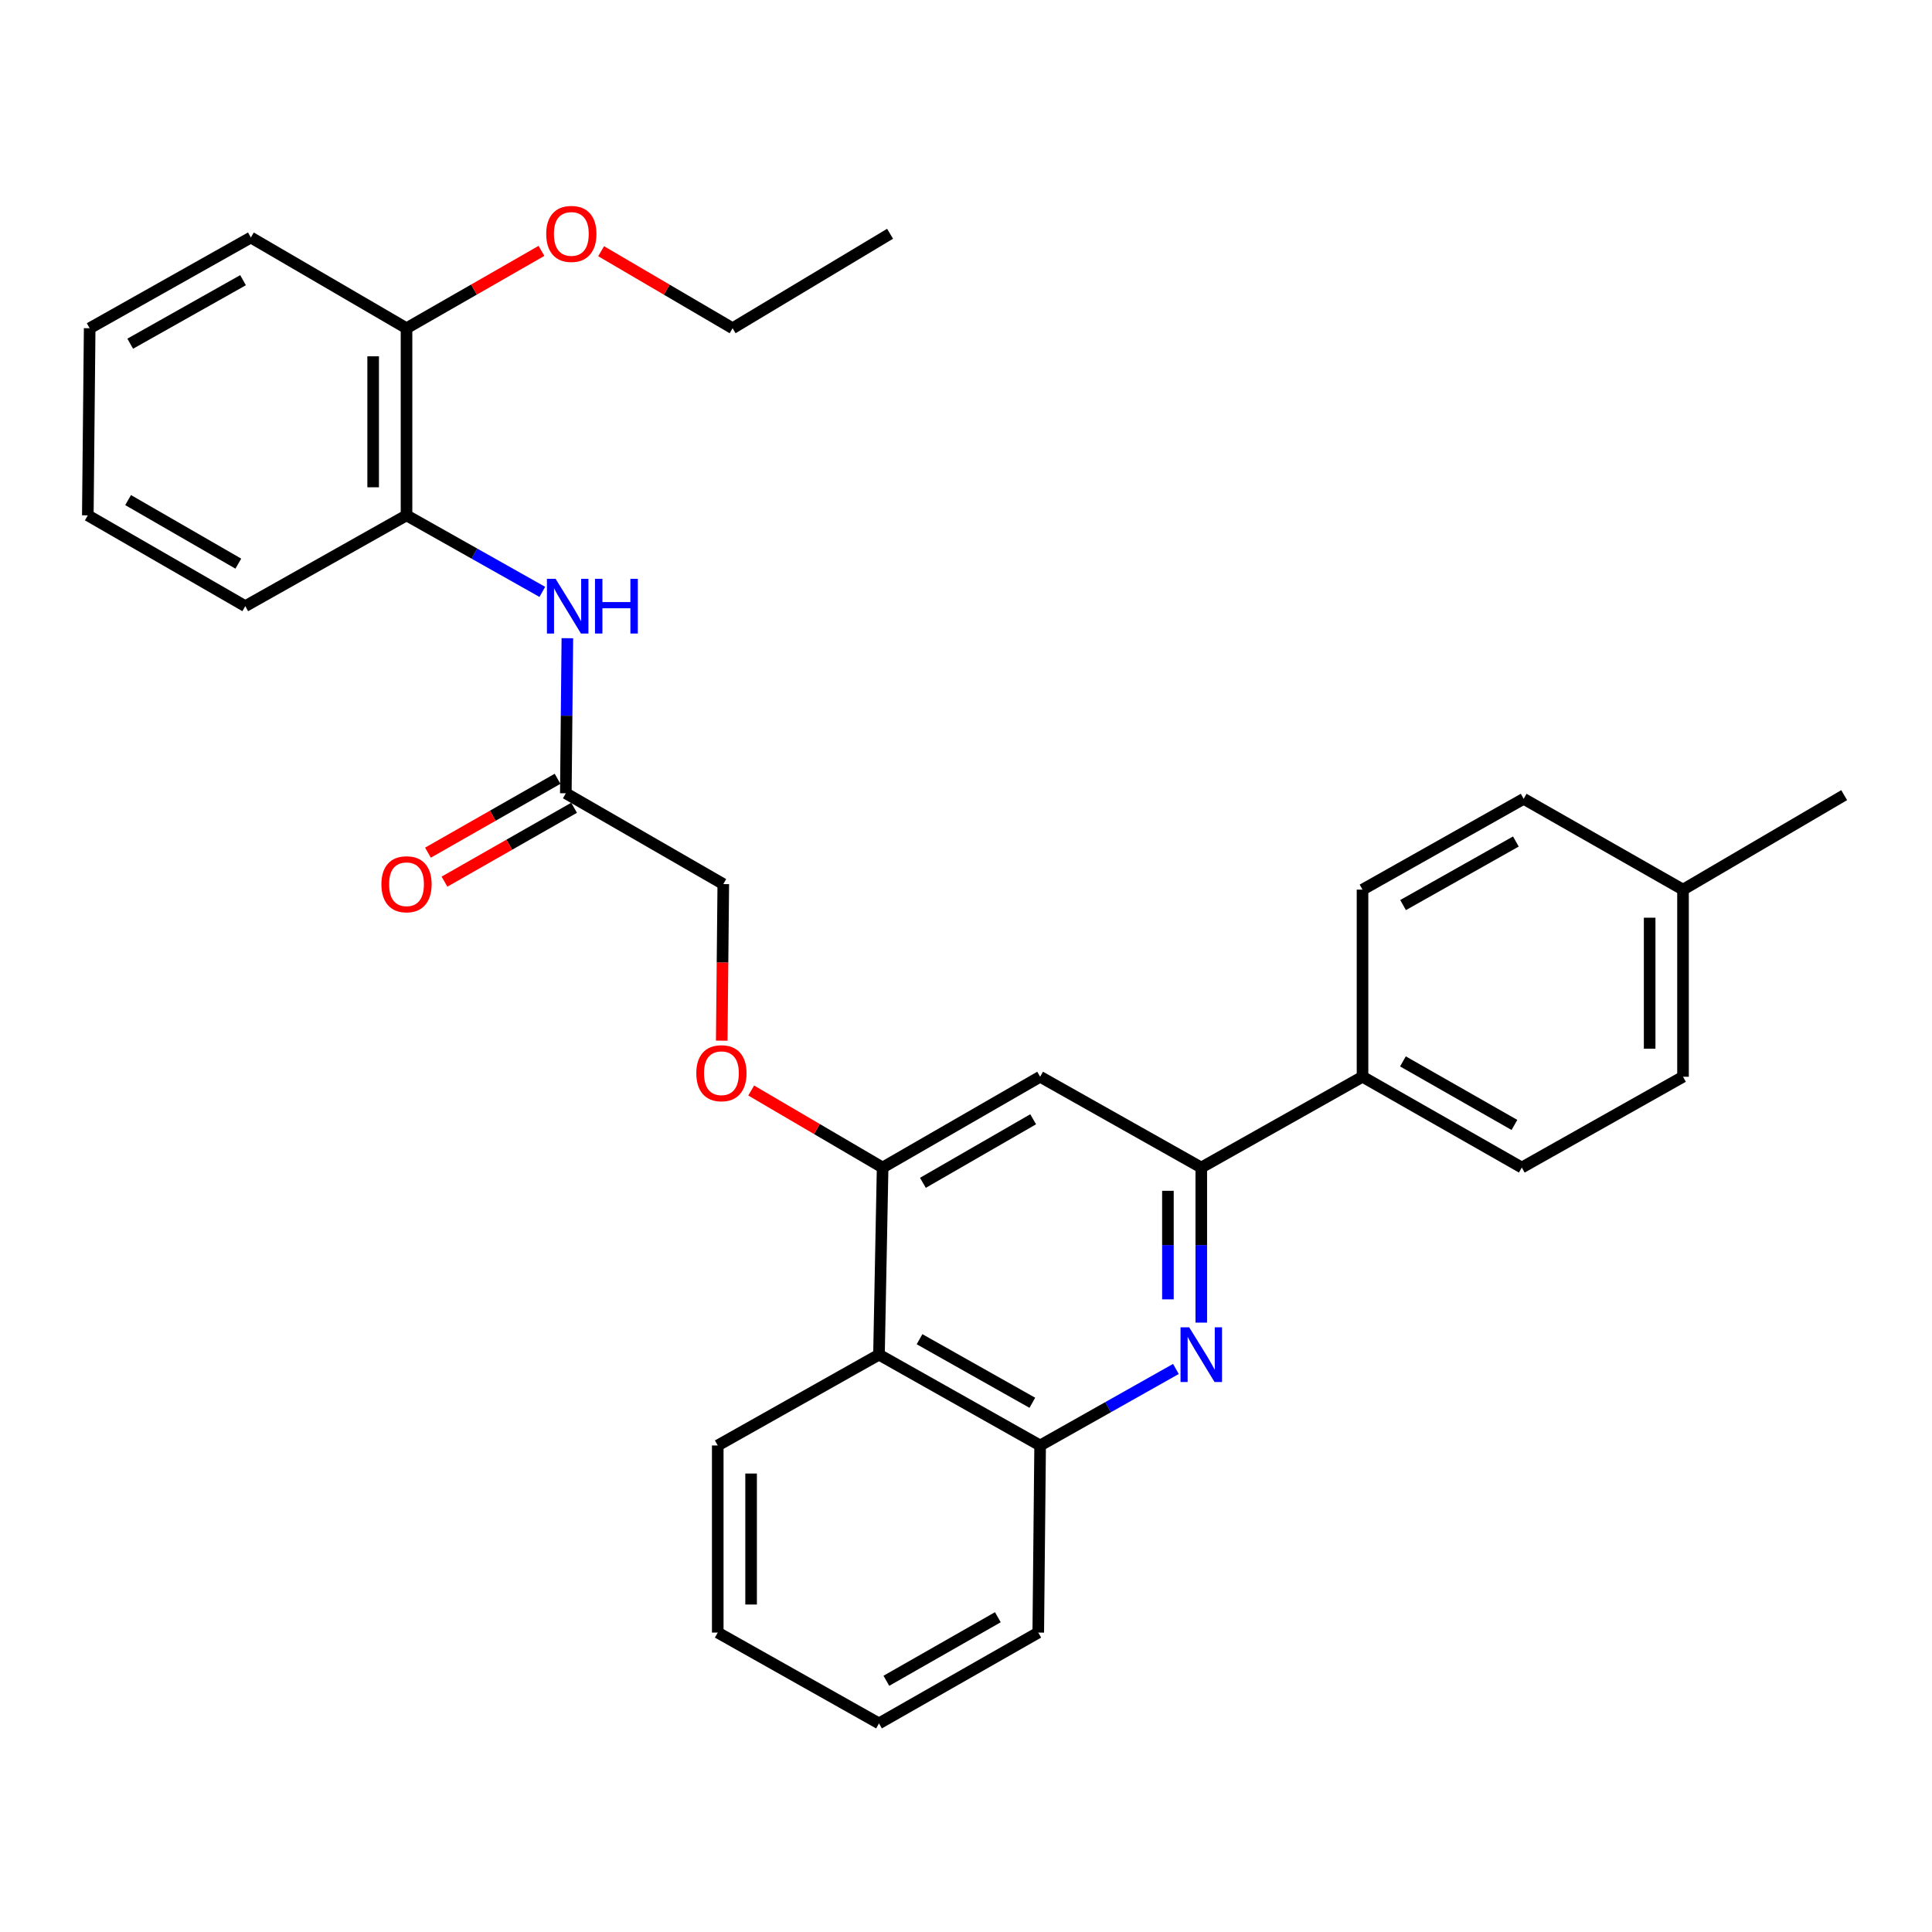 <?xml version='1.0' encoding='iso-8859-1'?>
<svg version='1.1' baseProfile='full'
              xmlns='http://www.w3.org/2000/svg'
                      xmlns:rdkit='http://www.rdkit.org/xml'
                      xmlns:xlink='http://www.w3.org/1999/xlink'
                  xml:space='preserve'
width='1000px' height='1000px' viewBox='0 0 1000 1000'>
<!-- END OF HEADER -->
<rect style='opacity:1.0;fill:#FFFFFF;stroke:none' width='1000' height='1000' x='0' y='0'> </rect>
<path class='bond-0' d='M 621.781,684.585 L 621.781,644.451' style='fill:none;fill-rule:evenodd;stroke:#0000FF;stroke-width:6px;stroke-linecap:butt;stroke-linejoin:miter;stroke-opacity:1' />
<path class='bond-0' d='M 621.781,644.451 L 621.781,604.317' style='fill:none;fill-rule:evenodd;stroke:#000000;stroke-width:6px;stroke-linecap:butt;stroke-linejoin:miter;stroke-opacity:1' />
<path class='bond-0' d='M 604.514,672.545 L 604.514,644.451' style='fill:none;fill-rule:evenodd;stroke:#0000FF;stroke-width:6px;stroke-linecap:butt;stroke-linejoin:miter;stroke-opacity:1' />
<path class='bond-0' d='M 604.514,644.451 L 604.514,616.357' style='fill:none;fill-rule:evenodd;stroke:#000000;stroke-width:6px;stroke-linecap:butt;stroke-linejoin:miter;stroke-opacity:1' />
<path class='bond-3' d='M 608.647,708.568 L 573.509,728.369' style='fill:none;fill-rule:evenodd;stroke:#0000FF;stroke-width:6px;stroke-linecap:butt;stroke-linejoin:miter;stroke-opacity:1' />
<path class='bond-3' d='M 573.509,728.369 L 538.371,748.171' style='fill:none;fill-rule:evenodd;stroke:#000000;stroke-width:6px;stroke-linecap:butt;stroke-linejoin:miter;stroke-opacity:1' />
<path class='bond-2' d='M 621.781,604.317 L 538.371,557.322' style='fill:none;fill-rule:evenodd;stroke:#000000;stroke-width:6px;stroke-linecap:butt;stroke-linejoin:miter;stroke-opacity:1' />
<path class='bond-8' d='M 621.781,604.317 L 705.238,557.322' style='fill:none;fill-rule:evenodd;stroke:#000000;stroke-width:6px;stroke-linecap:butt;stroke-linejoin:miter;stroke-opacity:1' />
<path class='bond-1' d='M 456.842,604.317 L 454.962,701.166' style='fill:none;fill-rule:evenodd;stroke:#000000;stroke-width:6px;stroke-linecap:butt;stroke-linejoin:miter;stroke-opacity:1' />
<path class='bond-9' d='M 456.842,604.317 L 422.832,584.384' style='fill:none;fill-rule:evenodd;stroke:#000000;stroke-width:6px;stroke-linecap:butt;stroke-linejoin:miter;stroke-opacity:1' />
<path class='bond-9' d='M 422.832,584.384 L 388.822,564.45' style='fill:none;fill-rule:evenodd;stroke:#FF0000;stroke-width:6px;stroke-linecap:butt;stroke-linejoin:miter;stroke-opacity:1' />
<path class='bond-30' d='M 456.842,604.317 L 538.371,557.322' style='fill:none;fill-rule:evenodd;stroke:#000000;stroke-width:6px;stroke-linecap:butt;stroke-linejoin:miter;stroke-opacity:1' />
<path class='bond-30' d='M 477.694,612.228 L 534.765,579.331' style='fill:none;fill-rule:evenodd;stroke:#000000;stroke-width:6px;stroke-linecap:butt;stroke-linejoin:miter;stroke-opacity:1' />
<path class='bond-4' d='M 538.371,748.171 L 454.962,701.166' style='fill:none;fill-rule:evenodd;stroke:#000000;stroke-width:6px;stroke-linecap:butt;stroke-linejoin:miter;stroke-opacity:1' />
<path class='bond-4' d='M 534.337,726.077 L 475.95,693.174' style='fill:none;fill-rule:evenodd;stroke:#000000;stroke-width:6px;stroke-linecap:butt;stroke-linejoin:miter;stroke-opacity:1' />
<path class='bond-20' d='M 538.371,748.171 L 537.402,845.02' style='fill:none;fill-rule:evenodd;stroke:#000000;stroke-width:6px;stroke-linecap:butt;stroke-linejoin:miter;stroke-opacity:1' />
<path class='bond-19' d='M 454.962,701.166 L 371.504,748.171' style='fill:none;fill-rule:evenodd;stroke:#000000;stroke-width:6px;stroke-linecap:butt;stroke-linejoin:miter;stroke-opacity:1' />
<path class='bond-5' d='M 293.667,330.333 L 293.27,370.466' style='fill:none;fill-rule:evenodd;stroke:#0000FF;stroke-width:6px;stroke-linecap:butt;stroke-linejoin:miter;stroke-opacity:1' />
<path class='bond-5' d='M 293.27,370.466 L 292.872,410.6' style='fill:none;fill-rule:evenodd;stroke:#000000;stroke-width:6px;stroke-linecap:butt;stroke-linejoin:miter;stroke-opacity:1' />
<path class='bond-7' d='M 280.698,306.351 L 245.555,286.549' style='fill:none;fill-rule:evenodd;stroke:#0000FF;stroke-width:6px;stroke-linecap:butt;stroke-linejoin:miter;stroke-opacity:1' />
<path class='bond-7' d='M 245.555,286.549 L 210.412,266.747' style='fill:none;fill-rule:evenodd;stroke:#000000;stroke-width:6px;stroke-linecap:butt;stroke-linejoin:miter;stroke-opacity:1' />
<path class='bond-6' d='M 292.872,410.6 L 374.373,457.605' style='fill:none;fill-rule:evenodd;stroke:#000000;stroke-width:6px;stroke-linecap:butt;stroke-linejoin:miter;stroke-opacity:1' />
<path class='bond-11' d='M 288.597,403.1 L 255.053,422.221' style='fill:none;fill-rule:evenodd;stroke:#000000;stroke-width:6px;stroke-linecap:butt;stroke-linejoin:miter;stroke-opacity:1' />
<path class='bond-11' d='M 255.053,422.221 L 221.51,441.341' style='fill:none;fill-rule:evenodd;stroke:#FF0000;stroke-width:6px;stroke-linecap:butt;stroke-linejoin:miter;stroke-opacity:1' />
<path class='bond-11' d='M 297.148,418.101 L 263.604,437.222' style='fill:none;fill-rule:evenodd;stroke:#000000;stroke-width:6px;stroke-linecap:butt;stroke-linejoin:miter;stroke-opacity:1' />
<path class='bond-11' d='M 263.604,437.222 L 230.061,456.342' style='fill:none;fill-rule:evenodd;stroke:#FF0000;stroke-width:6px;stroke-linecap:butt;stroke-linejoin:miter;stroke-opacity:1' />
<path class='bond-10' d='M 210.412,266.747 L 210.412,169.898' style='fill:none;fill-rule:evenodd;stroke:#000000;stroke-width:6px;stroke-linecap:butt;stroke-linejoin:miter;stroke-opacity:1' />
<path class='bond-10' d='M 193.145,252.219 L 193.145,184.425' style='fill:none;fill-rule:evenodd;stroke:#000000;stroke-width:6px;stroke-linecap:butt;stroke-linejoin:miter;stroke-opacity:1' />
<path class='bond-21' d='M 210.412,266.747 L 126.955,313.751' style='fill:none;fill-rule:evenodd;stroke:#000000;stroke-width:6px;stroke-linecap:butt;stroke-linejoin:miter;stroke-opacity:1' />
<path class='bond-12' d='M 705.238,557.322 L 787.688,604.317' style='fill:none;fill-rule:evenodd;stroke:#000000;stroke-width:6px;stroke-linecap:butt;stroke-linejoin:miter;stroke-opacity:1' />
<path class='bond-12' d='M 726.156,549.37 L 783.871,582.267' style='fill:none;fill-rule:evenodd;stroke:#000000;stroke-width:6px;stroke-linecap:butt;stroke-linejoin:miter;stroke-opacity:1' />
<path class='bond-13' d='M 705.238,557.322 L 705.238,460.473' style='fill:none;fill-rule:evenodd;stroke:#000000;stroke-width:6px;stroke-linecap:butt;stroke-linejoin:miter;stroke-opacity:1' />
<path class='bond-14' d='M 373.57,538.648 L 373.971,498.126' style='fill:none;fill-rule:evenodd;stroke:#FF0000;stroke-width:6px;stroke-linecap:butt;stroke-linejoin:miter;stroke-opacity:1' />
<path class='bond-14' d='M 373.971,498.126 L 374.373,457.605' style='fill:none;fill-rule:evenodd;stroke:#000000;stroke-width:6px;stroke-linecap:butt;stroke-linejoin:miter;stroke-opacity:1' />
<path class='bond-18' d='M 210.412,169.898 L 245.338,149.876' style='fill:none;fill-rule:evenodd;stroke:#000000;stroke-width:6px;stroke-linecap:butt;stroke-linejoin:miter;stroke-opacity:1' />
<path class='bond-18' d='M 245.338,149.876 L 280.263,129.855' style='fill:none;fill-rule:evenodd;stroke:#FF0000;stroke-width:6px;stroke-linecap:butt;stroke-linejoin:miter;stroke-opacity:1' />
<path class='bond-22' d='M 210.412,169.898 L 129.842,122.931' style='fill:none;fill-rule:evenodd;stroke:#000000;stroke-width:6px;stroke-linecap:butt;stroke-linejoin:miter;stroke-opacity:1' />
<path class='bond-16' d='M 787.688,604.317 L 871.126,557.322' style='fill:none;fill-rule:evenodd;stroke:#000000;stroke-width:6px;stroke-linecap:butt;stroke-linejoin:miter;stroke-opacity:1' />
<path class='bond-15' d='M 705.238,460.473 L 788.647,413.468' style='fill:none;fill-rule:evenodd;stroke:#000000;stroke-width:6px;stroke-linecap:butt;stroke-linejoin:miter;stroke-opacity:1' />
<path class='bond-15' d='M 726.227,468.465 L 784.613,435.562' style='fill:none;fill-rule:evenodd;stroke:#000000;stroke-width:6px;stroke-linecap:butt;stroke-linejoin:miter;stroke-opacity:1' />
<path class='bond-17' d='M 788.647,413.468 L 871.126,460.473' style='fill:none;fill-rule:evenodd;stroke:#000000;stroke-width:6px;stroke-linecap:butt;stroke-linejoin:miter;stroke-opacity:1' />
<path class='bond-32' d='M 871.126,557.322 L 871.126,460.473' style='fill:none;fill-rule:evenodd;stroke:#000000;stroke-width:6px;stroke-linecap:butt;stroke-linejoin:miter;stroke-opacity:1' />
<path class='bond-32' d='M 853.859,542.795 L 853.859,475.001' style='fill:none;fill-rule:evenodd;stroke:#000000;stroke-width:6px;stroke-linecap:butt;stroke-linejoin:miter;stroke-opacity:1' />
<path class='bond-24' d='M 871.126,460.473 L 954.545,411.569' style='fill:none;fill-rule:evenodd;stroke:#000000;stroke-width:6px;stroke-linecap:butt;stroke-linejoin:miter;stroke-opacity:1' />
<path class='bond-23' d='M 311.14,130.027 L 345.164,149.962' style='fill:none;fill-rule:evenodd;stroke:#FF0000;stroke-width:6px;stroke-linecap:butt;stroke-linejoin:miter;stroke-opacity:1' />
<path class='bond-23' d='M 345.164,149.962 L 379.188,169.898' style='fill:none;fill-rule:evenodd;stroke:#000000;stroke-width:6px;stroke-linecap:butt;stroke-linejoin:miter;stroke-opacity:1' />
<path class='bond-31' d='M 371.504,748.171 L 371.504,845.02' style='fill:none;fill-rule:evenodd;stroke:#000000;stroke-width:6px;stroke-linecap:butt;stroke-linejoin:miter;stroke-opacity:1' />
<path class='bond-31' d='M 388.771,762.698 L 388.771,830.493' style='fill:none;fill-rule:evenodd;stroke:#000000;stroke-width:6px;stroke-linecap:butt;stroke-linejoin:miter;stroke-opacity:1' />
<path class='bond-27' d='M 537.402,845.02 L 454.962,892.025' style='fill:none;fill-rule:evenodd;stroke:#000000;stroke-width:6px;stroke-linecap:butt;stroke-linejoin:miter;stroke-opacity:1' />
<path class='bond-27' d='M 516.484,837.071 L 458.775,869.974' style='fill:none;fill-rule:evenodd;stroke:#000000;stroke-width:6px;stroke-linecap:butt;stroke-linejoin:miter;stroke-opacity:1' />
<path class='bond-28' d='M 126.955,313.751 L 45.455,266.747' style='fill:none;fill-rule:evenodd;stroke:#000000;stroke-width:6px;stroke-linecap:butt;stroke-linejoin:miter;stroke-opacity:1' />
<path class='bond-28' d='M 123.357,291.743 L 66.306,258.84' style='fill:none;fill-rule:evenodd;stroke:#000000;stroke-width:6px;stroke-linecap:butt;stroke-linejoin:miter;stroke-opacity:1' />
<path class='bond-33' d='M 129.842,122.931 L 46.414,169.898' style='fill:none;fill-rule:evenodd;stroke:#000000;stroke-width:6px;stroke-linecap:butt;stroke-linejoin:miter;stroke-opacity:1' />
<path class='bond-33' d='M 125.799,145.023 L 67.399,177.899' style='fill:none;fill-rule:evenodd;stroke:#000000;stroke-width:6px;stroke-linecap:butt;stroke-linejoin:miter;stroke-opacity:1' />
<path class='bond-26' d='M 379.188,169.898 L 460.698,120.993' style='fill:none;fill-rule:evenodd;stroke:#000000;stroke-width:6px;stroke-linecap:butt;stroke-linejoin:miter;stroke-opacity:1' />
<path class='bond-25' d='M 371.504,845.02 L 454.962,892.025' style='fill:none;fill-rule:evenodd;stroke:#000000;stroke-width:6px;stroke-linecap:butt;stroke-linejoin:miter;stroke-opacity:1' />
<path class='bond-29' d='M 45.455,266.747 L 46.414,169.898' style='fill:none;fill-rule:evenodd;stroke:#000000;stroke-width:6px;stroke-linecap:butt;stroke-linejoin:miter;stroke-opacity:1' />
<path  class='atom-0' d='M 615.521 687.006
L 624.801 702.006
Q 625.721 703.486, 627.201 706.166
Q 628.681 708.846, 628.761 709.006
L 628.761 687.006
L 632.521 687.006
L 632.521 715.326
L 628.641 715.326
L 618.681 698.926
Q 617.521 697.006, 616.281 694.806
Q 615.081 692.606, 614.721 691.926
L 614.721 715.326
L 611.041 715.326
L 611.041 687.006
L 615.521 687.006
' fill='#0000FF'/>
<path  class='atom-6' d='M 287.571 299.591
L 296.851 314.591
Q 297.771 316.071, 299.251 318.751
Q 300.731 321.431, 300.811 321.591
L 300.811 299.591
L 304.571 299.591
L 304.571 327.911
L 300.691 327.911
L 290.731 311.511
Q 289.571 309.591, 288.331 307.391
Q 287.131 305.191, 286.771 304.511
L 286.771 327.911
L 283.091 327.911
L 283.091 299.591
L 287.571 299.591
' fill='#0000FF'/>
<path  class='atom-6' d='M 307.971 299.591
L 311.811 299.591
L 311.811 311.631
L 326.291 311.631
L 326.291 299.591
L 330.131 299.591
L 330.131 327.911
L 326.291 327.911
L 326.291 314.831
L 311.811 314.831
L 311.811 327.911
L 307.971 327.911
L 307.971 299.591
' fill='#0000FF'/>
<path  class='atom-10' d='M 360.404 555.493
Q 360.404 548.693, 363.764 544.893
Q 367.124 541.093, 373.404 541.093
Q 379.684 541.093, 383.044 544.893
Q 386.404 548.693, 386.404 555.493
Q 386.404 562.373, 383.004 566.293
Q 379.604 570.173, 373.404 570.173
Q 367.164 570.173, 363.764 566.293
Q 360.404 562.413, 360.404 555.493
M 373.404 566.973
Q 377.724 566.973, 380.044 564.093
Q 382.404 561.173, 382.404 555.493
Q 382.404 549.933, 380.044 547.133
Q 377.724 544.293, 373.404 544.293
Q 369.084 544.293, 366.724 547.093
Q 364.404 549.893, 364.404 555.493
Q 364.404 561.213, 366.724 564.093
Q 369.084 566.973, 373.404 566.973
' fill='#FF0000'/>
<path  class='atom-12' d='M 197.412 457.685
Q 197.412 450.885, 200.772 447.085
Q 204.132 443.285, 210.412 443.285
Q 216.692 443.285, 220.052 447.085
Q 223.412 450.885, 223.412 457.685
Q 223.412 464.565, 220.012 468.485
Q 216.612 472.365, 210.412 472.365
Q 204.172 472.365, 200.772 468.485
Q 197.412 464.605, 197.412 457.685
M 210.412 469.165
Q 214.732 469.165, 217.052 466.285
Q 219.412 463.365, 219.412 457.685
Q 219.412 452.125, 217.052 449.325
Q 214.732 446.485, 210.412 446.485
Q 206.092 446.485, 203.732 449.285
Q 201.412 452.085, 201.412 457.685
Q 201.412 463.405, 203.732 466.285
Q 206.092 469.165, 210.412 469.165
' fill='#FF0000'/>
<path  class='atom-19' d='M 282.721 121.073
Q 282.721 114.273, 286.081 110.473
Q 289.441 106.673, 295.721 106.673
Q 302.001 106.673, 305.361 110.473
Q 308.721 114.273, 308.721 121.073
Q 308.721 127.953, 305.321 131.873
Q 301.921 135.753, 295.721 135.753
Q 289.481 135.753, 286.081 131.873
Q 282.721 127.993, 282.721 121.073
M 295.721 132.553
Q 300.041 132.553, 302.361 129.673
Q 304.721 126.753, 304.721 121.073
Q 304.721 115.513, 302.361 112.713
Q 300.041 109.873, 295.721 109.873
Q 291.401 109.873, 289.041 112.673
Q 286.721 115.473, 286.721 121.073
Q 286.721 126.793, 289.041 129.673
Q 291.401 132.553, 295.721 132.553
' fill='#FF0000'/>
</svg>
